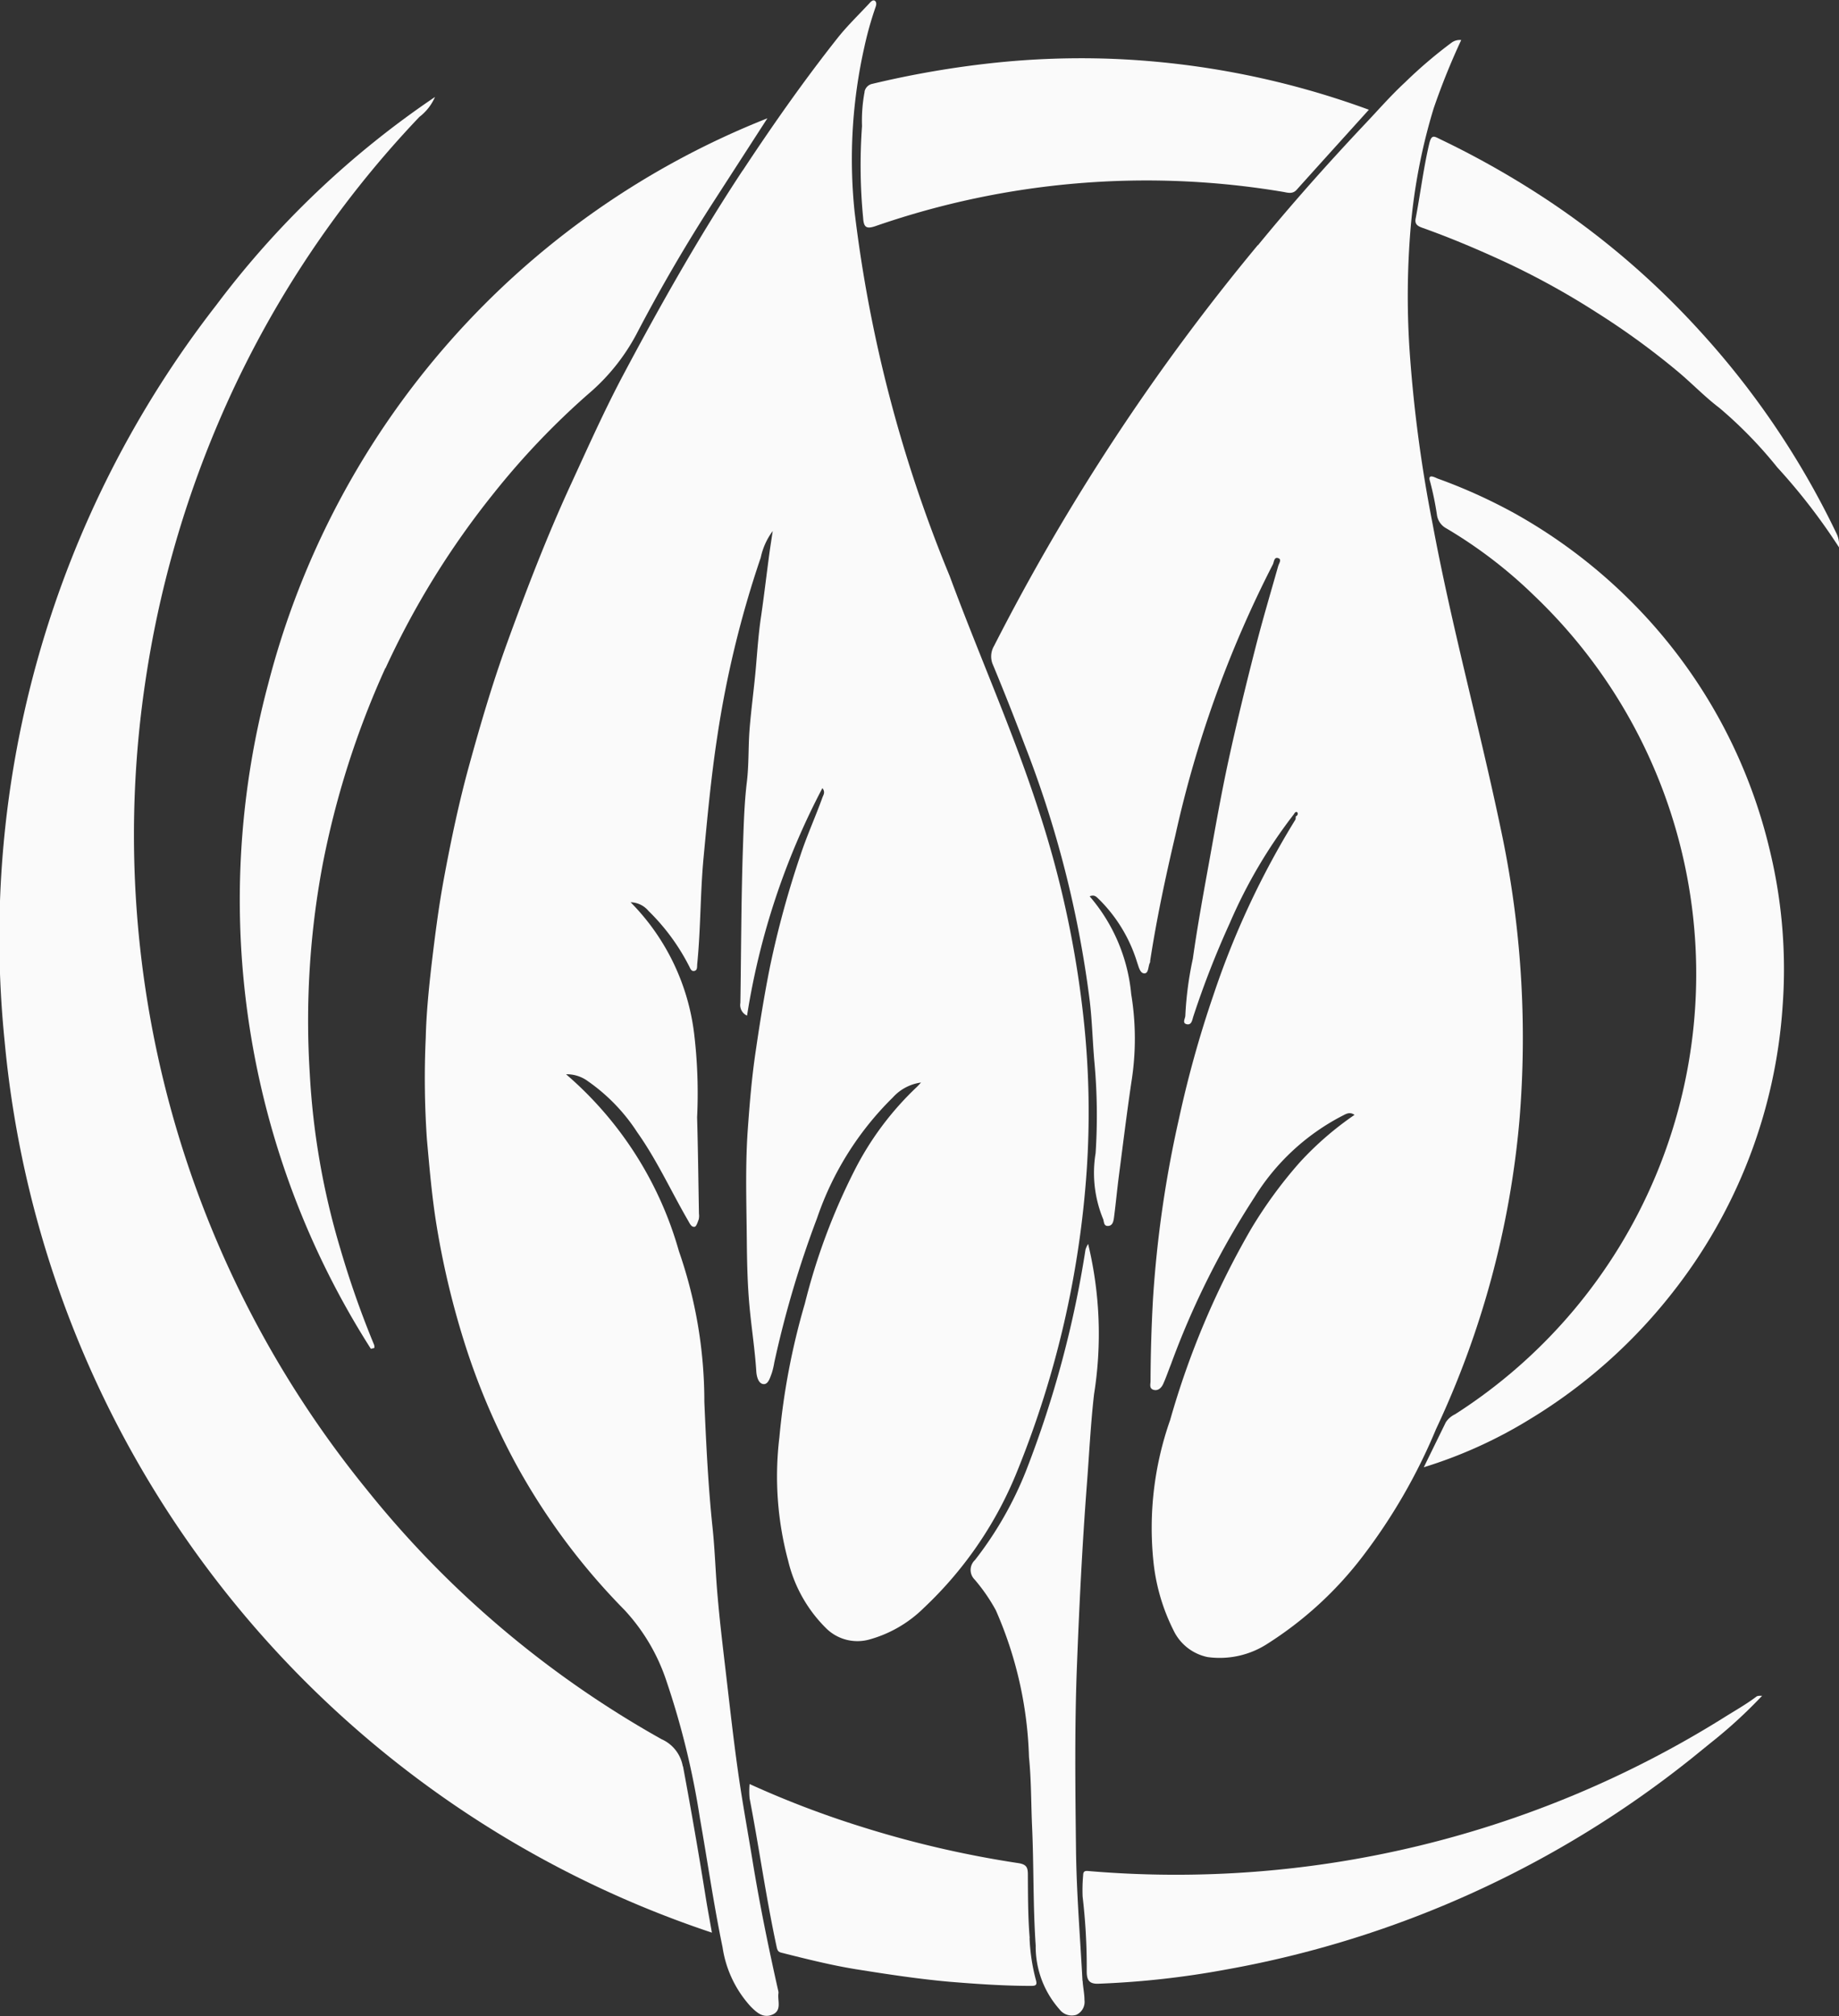 <svg xmlns="http://www.w3.org/2000/svg" width="44.707" height="49" viewBox="0 0 44.707 49">
  <rect x="0" y="0" width="44.707" height="49" fill="#333333" stroke="none"/>
  <g id="Gruppe_619" data-name="Gruppe 619" transform="translate(-13746.154 -13239)">
    <path id="Pfad_709" data-name="Pfad 709" d="M195.119,4.138c-1.057,1.6-2,3.27-2.9,4.962-.46.865-.86,1.762-1.27,2.653-.586,1.269-1.087,2.573-1.564,3.887-.353.973-.643,1.965-.917,2.959-.251.91-.445,1.838-.617,2.767-.129.7-.217,1.4-.3,2.1-.067.585-.125,1.173-.139,1.755a21.659,21.659,0,0,0,.028,2.466c.064.709.123,1.415.239,2.118a20.375,20.375,0,0,0,.658,2.775,16.775,16.775,0,0,0,1.279,3.023,15.976,15.976,0,0,0,2.627,3.526,4.7,4.7,0,0,1,1.021,1.729,19.659,19.659,0,0,1,.813,3.33c.185,1.047.335,2.1.551,3.141a2.724,2.724,0,0,0,.683,1.438c.14.14.29.28.5.208.269-.09.153-.333.174-.518a.165.165,0,0,0,0-.055c-.239-1.06-.457-2.124-.632-3.2-.117-.716-.249-1.431-.35-2.149-.112-.792-.2-1.588-.293-2.383-.072-.615-.147-1.229-.2-1.845-.052-.563-.066-1.13-.125-1.691-.107-1.017-.156-2.037-.2-3.057a11.124,11.124,0,0,0-.618-3.668,8.834,8.834,0,0,0-2.744-4.3.864.864,0,0,1,.536.172,4.473,4.473,0,0,1,1.193,1.236c.481.678.823,1.434,1.238,2.149.042.072.079.164.159.15.043-.007.075-.115.1-.182a.406.406,0,0,0,.005-.137c-.014-.78-.023-1.56-.045-2.34a12.19,12.19,0,0,0-.068-2,5.476,5.476,0,0,0-1.548-3.228.583.583,0,0,1,.436.212,5.122,5.122,0,0,1,.977,1.324c.035.059.053.156.145.13.068-.02.055-.1.061-.168.086-.863.073-1.731.155-2.594.092-.979.183-1.956.332-2.929a24.982,24.982,0,0,1,1.057-4.353,1.649,1.649,0,0,1,.291-.645c-.033.22-.059.386-.082.553-.068.505-.127,1.012-.2,1.516-.061.4-.089.807-.124,1.212-.043.512-.115,1.021-.156,1.533-.034.425-.015.856-.066,1.279-.063.524-.077,1.051-.095,1.576-.044,1.265-.043,2.532-.063,3.8a.283.283,0,0,0,.162.309,17.785,17.785,0,0,1,1.832-5.53c.077.1.024.163,0,.23-.168.467-.374.918-.53,1.39a23.11,23.11,0,0,0-.745,2.724c-.135.675-.245,1.352-.344,2.033-.1.662-.153,1.328-.2,1.991-.057.868-.027,1.742-.019,2.613.005.547.017,1.1.068,1.639.049.52.13,1.037.163,1.559.008.119.049.29.169.306s.163-.15.205-.258a1.853,1.853,0,0,0,.063-.264,24.832,24.832,0,0,1,1.042-3.516,7.5,7.5,0,0,1,1.841-2.929,1.126,1.126,0,0,1,.685-.362c-.037.039-.072.08-.112.117a7.39,7.39,0,0,0-1.513,2.034,15.285,15.285,0,0,0-1.2,3.223,17.084,17.084,0,0,0-.619,3.252,7.907,7.907,0,0,0,.214,3,3.419,3.419,0,0,0,.944,1.659,1.082,1.082,0,0,0,1.02.255,3.029,3.029,0,0,0,1.333-.77,9.353,9.353,0,0,0,2.288-3.366,23.724,23.724,0,0,0,1.672-7.263,21.034,21.034,0,0,0-.062-3.568,24.746,24.746,0,0,0-1.129-5.259c-.623-1.909-1.445-3.743-2.14-5.625a33.616,33.616,0,0,1-2.312-8.857,12.4,12.4,0,0,1,.238-4,8.341,8.341,0,0,1,.271-.966c.02-.053.032-.12-.013-.156s-.1.018-.133.056c-.26.28-.537.546-.774.844-.82,1.037-1.579,2.118-2.307,3.222" transform="translate(13569.092 13239.001)" fill="#fafafa"/>
    <path id="Pfad_710" data-name="Pfad 710" d="M443.6,22.535a52.816,52.816,0,0,0-6.414,9.745.5.5,0,0,0-.025.459q.4.963.768,1.939a26,26,0,0,1,1.586,6.242c.059.506.069,1.017.116,1.521a14.168,14.168,0,0,1,.025,2.163,2.944,2.944,0,0,0,.176,1.588c.035.068.009.187.124.184s.134-.116.146-.2c.044-.334.075-.671.118-1.005.1-.768.194-1.537.307-2.3a6.652,6.652,0,0,0-.006-2.131,4.242,4.242,0,0,0-1.01-2.376c.123-.05.167.018.231.076a3.669,3.669,0,0,1,.925,1.536c.037.1.068.263.176.261s.085-.179.138-.27a.081.081,0,0,0,0-.027c.158-1.031.376-2.051.615-3.065a27.3,27.3,0,0,1,2.367-6.574c.032-.06.029-.2.141-.153.08.033.008.126-.011.194-.187.663-.385,1.324-.554,1.991-.23.9-.452,1.807-.65,2.716-.171.785-.311,1.577-.453,2.367-.148.819-.3,1.639-.416,2.462a8.4,8.4,0,0,0-.183,1.385c0,.07-.085.183.034.21s.134-.106.159-.185a22.069,22.069,0,0,1,.888-2.274,12.191,12.191,0,0,1,1.56-2.648c.017-.033.05-.07.078-.044s.015.078-.035.1c0,.027,0,.06-.01.081a20.435,20.435,0,0,0-1.99,4.258,26.664,26.664,0,0,0-.835,2.992,27.85,27.85,0,0,0-.635,4.393q-.056,1-.06,2c0,.073-.038.178.071.212s.193-.046.236-.14c.071-.157.126-.321.19-.481a20.135,20.135,0,0,1,2.029-4.058,5.462,5.462,0,0,1,2.119-1.971c.091-.043.186-.121.314-.032a7.725,7.725,0,0,0-1.331,1.154,10.9,10.9,0,0,0-1.185,1.621,20.344,20.344,0,0,0-1.967,4.644,7.9,7.9,0,0,0-.405,3.442,4.807,4.807,0,0,0,.485,1.662,1.181,1.181,0,0,0,.831.655,2.134,2.134,0,0,0,1.464-.329,8.914,8.914,0,0,0,2.31-2.124,13.822,13.822,0,0,0,1.779-3.086,22.186,22.186,0,0,0,2.027-7.492A24.289,24.289,0,0,0,449.5,36.7c-.519-2.474-1.193-4.914-1.654-7.4a33.761,33.761,0,0,1-.561-4.259,19.893,19.893,0,0,1,.033-2.969,14.071,14.071,0,0,1,.554-2.853,16.907,16.907,0,0,1,.672-1.667.336.336,0,0,0-.239.067,11.129,11.129,0,0,0-1.128.963c-.356.329-.676.7-1.008,1.048-.887.943-1.747,1.909-2.567,2.91" transform="translate(13333.133 13222.421)" fill="#fafafa"/>
    <path id="Pfad_711" data-name="Pfad 711" d="M16.6,83.415a.887.887,0,0,0-.515-.657,24.668,24.668,0,0,1-5.078-3.773,24.387,24.387,0,0,1-2.087-2.291A25.2,25.2,0,0,1,3.541,57.009a25.556,25.556,0,0,1,1.74-6.182,24.942,24.942,0,0,1,4.916-7.5,1.224,1.224,0,0,0,.379-.484,22.122,22.122,0,0,0-5.319,5.061A25.024,25.024,0,0,0,.114,65.8,25.291,25.291,0,0,0,17.308,87.459c-.055-.311-.1-.551-.14-.793q-.26-1.629-.563-3.251" transform="translate(13746.153 13198.514)" fill="#fafafa"/>
    <path id="Pfad_712" data-name="Pfad 712" d="M109.415,65.518a20.351,20.351,0,0,1,2.618-4.235,18.716,18.716,0,0,1,2.308-2.426,4.959,4.959,0,0,0,1.179-1.467q.87-1.666,1.893-3.246l1.285-1.99a20.205,20.205,0,0,0-12.14,13.763,20.28,20.28,0,0,0,2.5,16.145l.086-.021a.237.237,0,0,0-.006-.073,22.731,22.731,0,0,1-.82-2.33,18.241,18.241,0,0,1-.746-4.277,20.551,20.551,0,0,1,.309-5.044,21.351,21.351,0,0,1,1.529-4.8" transform="translate(13646.112 13189.721)" fill="#fafafa"/>
    <path id="Pfad_713" data-name="Pfad 713" d="M636.384,219.129a12.668,12.668,0,0,0-3.011-5.637,12.867,12.867,0,0,0-3.19-2.509,13.091,13.091,0,0,0-1.86-.84c-.052-.019-.257-.139-.187.068a7.462,7.462,0,0,1,.17.829.441.441,0,0,0,.228.314,11.294,11.294,0,0,1,2.137,1.637,12.7,12.7,0,0,1-1.927,19.894.546.546,0,0,0-.225.195l-.535,1.093a11.22,11.22,0,0,0,2.555-1.154,12.888,12.888,0,0,0,3.469-3.063,12.62,12.62,0,0,0,2.7-7,12.279,12.279,0,0,0-.323-3.823" transform="translate(13152.783 13040.489)" fill="#fafafa"/>
    <path id="Pfad_714" data-name="Pfad 714" d="M379.619,26.442a3.776,3.776,0,0,0-.064.84,13.308,13.308,0,0,0,.027,2.226c.014.232.076.281.308.2a20.1,20.1,0,0,1,9.9-.83c.111.019.23.063.332-.051.575-.641,1.154-1.279,1.755-1.945a20.457,20.457,0,0,0-6.29-1.239,20.089,20.089,0,0,0-2.823.1,23.3,23.3,0,0,0-2.955.509.243.243,0,0,0-.193.192" transform="translate(13387.555 13214.785)" fill="#fafafa"/>
    <path id="Pfad_715" data-name="Pfad 715" d="M493.92,747.815c-.05,0-.11-.006-.143.02-.251.19-.526.343-.791.51a25.128,25.128,0,0,1-15.428,3.73c-.079-.007-.146-.016-.147.1a3.981,3.981,0,0,0-.013.52,14.726,14.726,0,0,1,.1,1.817c0,.211.057.311.292.3a21.419,21.419,0,0,0,3.1-.345,25.22,25.22,0,0,0,11.338-5.152l.441-.358a11.7,11.7,0,0,0,1.249-1.144" transform="translate(13295.075 12532.402)" fill="#fafafa"/>
    <path id="Pfad_716" data-name="Pfad 716" d="M430.813,566.409c-.057-1.068-.146-2.137-.158-3.206-.017-1.467-.035-2.934.021-4.4s.129-2.962.242-4.44c.057-.738.092-1.478.176-2.212a9.336,9.336,0,0,0-.144-3.653.587.587,0,0,0-.064.138,25.593,25.593,0,0,1-1.452,5.393,8.8,8.8,0,0,1-1.235,2.152.327.327,0,0,0-.01.472,4.329,4.329,0,0,1,.517.748,9.529,9.529,0,0,1,.806,3.568c.057.56.05,1.121.075,1.681.044.966.022,1.936.088,2.9a2.3,2.3,0,0,0,.578,1.55.374.374,0,0,0,.408.135.345.345,0,0,0,.2-.362c0-.154-.036-.308-.044-.463" transform="translate(13341.657 12720.736)" fill="#fafafa"/>
    <path id="Pfad_717" data-name="Pfad 717" d="M337.316,790.466c-.042-.513-.041-1.025-.044-1.538,0-.169-.026-.251-.232-.282a25.158,25.158,0,0,1-3.811-.883,23.357,23.357,0,0,1-2.722-1.039,1.972,1.972,0,0,0,0,.347c.232,1.2.4,2.417.658,3.614.02.091.042.12.118.139.609.153,1.218.307,1.839.406.747.119,1.494.233,2.249.3.66.054,1.32.1,1.982.1.127,0,.149-.031.109-.163a4.672,4.672,0,0,1-.149-1" transform="translate(13433.87 12495.637)" fill="#fafafa"/>
    <path id="Pfad_718" data-name="Pfad 718" d="M624.91,60.349c-.139-.066-.206-.124-.262.113-.141.6-.214,1.214-.33,1.819-.027.139.052.184.167.225.71.253,1.4.547,2.085.866a19,19,0,0,1,2.151,1.193,18.442,18.442,0,0,1,1.981,1.442c.34.286.65.61,1,.875a10.487,10.487,0,0,1,1.408,1.446,14.6,14.6,0,0,1,1.5,1.943.627.627,0,0,0-.06-.335,20.234,20.234,0,0,0-3.317-4.917,19.851,19.851,0,0,0-3.6-3.115,21.631,21.631,0,0,0-2.72-1.553" transform="translate(13156.251 13182.032)" fill="#fafafa"/>
  </g>
</svg>

